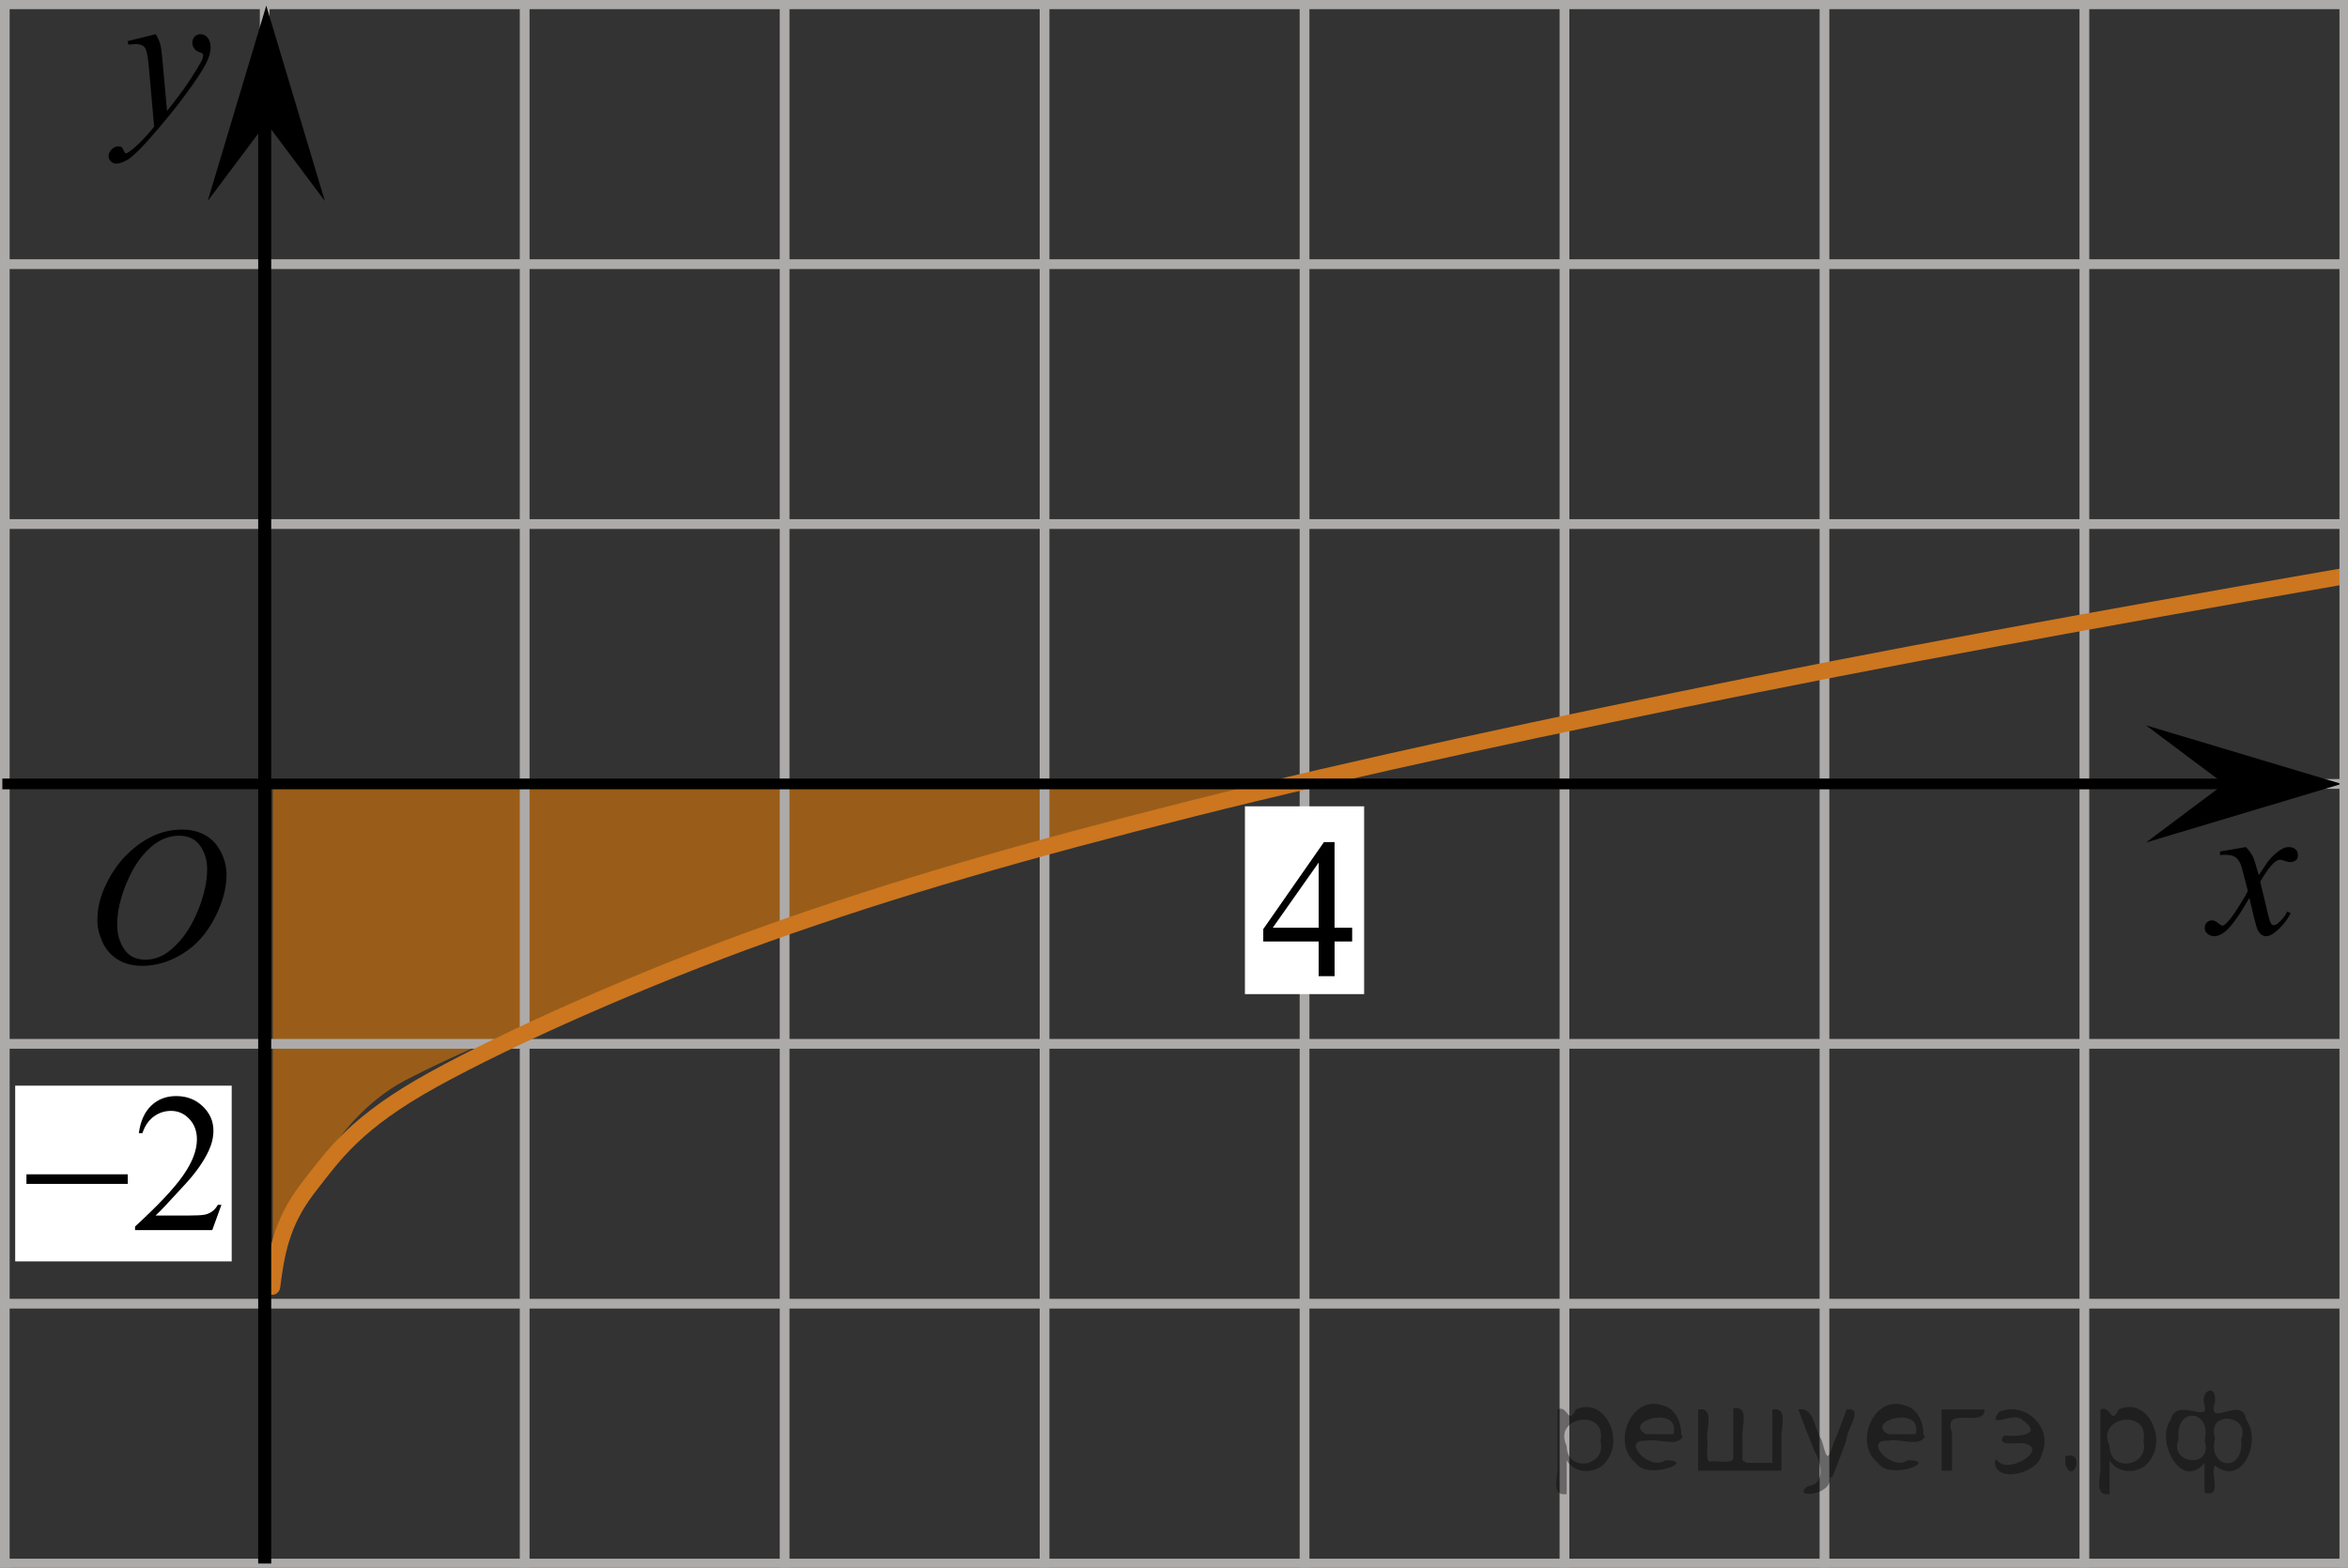 <?xml version="1.0" encoding="utf-8"?>
<!-- Generator: Adobe Illustrator 16.0.0, SVG Export Plug-In . SVG Version: 6.00 Build 0)  -->
<!DOCTYPE svg PUBLIC "-//W3C//DTD SVG 1.1//EN" "http://www.w3.org/Graphics/SVG/1.1/DTD/svg11.dtd">
<svg version="1.1" id="Слой_1" xmlns="http://www.w3.org/2000/svg" xmlns:xlink="http://www.w3.org/1999/xlink" x="0px" y="0px"
	 width="180.344px" height="120.438px" viewBox="1.469 51.109 180.344 120.438"
	 enable-background="new 1.469 51.109 180.344 120.438" xml:space="preserve">
<rect x="1.469" y="51.109" width="180.344" height="120.438" fill="#333333" stroke="none"/>
<path opacity="0.5" fill="#FF8800" enable-background="new    " d="M22.421,148.743c1.957-5.49,4.838-12.044,10.601-14.853
	c18.248-9.361,65.151-22.393,65.151-22.393s-69.622,0.275-75.752-0.182C22.421,124.706,22.421,135.355,22.421,148.743"/>
<g>
	<line fill="none" stroke="#ADAAAA" stroke-width="0.75" stroke-miterlimit="10" x1="-1.1" y1="-8.462" x2="446.6" y2="-8.462"/>
	<line fill="none" stroke="#ADAAAA" stroke-width="0.75" stroke-miterlimit="10" x1="-1.1" y1="11.505" x2="446.6" y2="11.505"/>
	<line fill="none" stroke="#ADAAAA" stroke-width="0.75" stroke-miterlimit="10" x1="-1.1" y1="31.473" x2="446.6" y2="31.473"/>
	<line fill="none" stroke="#ADAAAA" stroke-width="0.75" stroke-miterlimit="10" x1="-1.1" y1="51.438" x2="446.6" y2="51.438"/>
	<line fill="none" stroke="#ADAAAA" stroke-width="0.75" stroke-miterlimit="10" x1="-1.1" y1="71.404" x2="446.6" y2="71.404"/>
	<line fill="none" stroke="#ADAAAA" stroke-width="0.75" stroke-miterlimit="10" x1="-1.1" y1="91.372" x2="446.6" y2="91.372"/>
	<line fill="none" stroke="#ADAAAA" stroke-width="0.75" stroke-miterlimit="10" x1="-1.1" y1="111.337" x2="446.6" y2="111.337"/>
	<line fill="none" stroke="#ADAAAA" stroke-width="0.75" stroke-miterlimit="10" x1="-1.1" y1="131.307" x2="446.6" y2="131.307"/>
	<line fill="none" stroke="#ADAAAA" stroke-width="0.75" stroke-miterlimit="10" x1="-1.1" y1="151.271" x2="446.6" y2="151.271"/>
	<line fill="none" stroke="#ADAAAA" stroke-width="0.75" stroke-miterlimit="10" x1="-1.1" y1="171.236" x2="446.6" y2="171.236"/>
	<line fill="none" stroke="#ADAAAA" stroke-width="0.75" stroke-miterlimit="10" x1="-1.1" y1="191.206" x2="446.6" y2="191.206"/>
	<line fill="none" stroke="#ADAAAA" stroke-width="0.75" stroke-miterlimit="10" x1="-1.1" y1="211.17" x2="446.6" y2="211.17"/>
</g>
<line fill="none" stroke="#ADAAAA" stroke-width="0.75" stroke-miterlimit="10" x1="1.834" y1="217.719" x2="1.834" y2="-13.962"/>
<line fill="none" stroke="#ADAAAA" stroke-width="0.75" stroke-miterlimit="10" x1="21.8" y1="217.719" x2="21.8" y2="-13.962"/>
<line fill="none" stroke="#ADAAAA" stroke-width="0.75" stroke-miterlimit="10" x1="41.768" y1="217.719" x2="41.768" y2="-13.962"/>
<line fill="none" stroke="#ADAAAA" stroke-width="0.75" stroke-miterlimit="10" x1="61.733" y1="217.719" x2="61.733" y2="-13.962"/>
<line fill="none" stroke="#ADAAAA" stroke-width="0.75" stroke-miterlimit="10" x1="81.699" y1="217.719" x2="81.699" y2="-13.962"/>
<line fill="none" stroke="#ADAAAA" stroke-width="0.75" stroke-miterlimit="10" x1="101.667" y1="217.719" x2="101.667" y2="-13.962"/>
<line fill="none" stroke="#ADAAAA" stroke-width="0.75" stroke-miterlimit="10" x1="121.633" y1="217.719" x2="121.633" y2="-13.962"/>
<line fill="none" stroke="#ADAAAA" stroke-width="0.75" stroke-miterlimit="10" x1="141.602" y1="217.719" x2="141.602" y2="-13.962"/>
<line fill="none" stroke="#ADAAAA" stroke-width="0.75" stroke-miterlimit="10" x1="161.566" y1="217.719" x2="161.566" y2="-13.962"/>
<line fill="none" stroke="#ADAAAA" stroke-width="0.75" stroke-miterlimit="10" x1="201.5" y1="207.719" x2="201.5" y2="-23.962"/>
<line fill="none" stroke="#ADAAAA" stroke-width="0.75" stroke-miterlimit="10" x1="221.467" y1="207.719" x2="221.467" y2="-23.962"/>
<g>
	
		<line fill="none" stroke="#ADAAAA" stroke-width="0.75" stroke-miterlimit="10" x1="221.375" y1="208.368" x2="221.375" y2="-23.315"/>
	
		<line fill="none" stroke="#ADAAAA" stroke-width="0.75" stroke-miterlimit="10" x1="241.342" y1="208.368" x2="241.342" y2="-23.315"/>
	
		<line fill="none" stroke="#ADAAAA" stroke-width="0.75" stroke-miterlimit="10" x1="261.311" y1="208.368" x2="261.311" y2="-23.315"/>
	
		<line fill="none" stroke="#ADAAAA" stroke-width="0.75" stroke-miterlimit="10" x1="281.275" y1="208.368" x2="281.275" y2="-23.315"/>
	
		<line fill="none" stroke="#ADAAAA" stroke-width="0.75" stroke-miterlimit="10" x1="301.241" y1="208.368" x2="301.241" y2="-23.315"/>
	
		<line fill="none" stroke="#ADAAAA" stroke-width="0.75" stroke-miterlimit="10" x1="321.209" y1="208.368" x2="321.209" y2="-23.315"/>
	
		<line fill="none" stroke="#ADAAAA" stroke-width="0.75" stroke-miterlimit="10" x1="341.176" y1="208.368" x2="341.176" y2="-23.315"/>
	
		<line fill="none" stroke="#ADAAAA" stroke-width="0.75" stroke-miterlimit="10" x1="361.141" y1="208.368" x2="361.141" y2="-23.315"/>
	
		<line fill="none" stroke="#ADAAAA" stroke-width="0.75" stroke-miterlimit="10" x1="381.11" y1="208.368" x2="381.11" y2="-23.315"/>
	
		<line fill="none" stroke="#ADAAAA" stroke-width="0.75" stroke-miterlimit="10" x1="401.077" y1="208.368" x2="401.077" y2="-23.315"/>
	
		<line fill="none" stroke="#ADAAAA" stroke-width="0.75" stroke-miterlimit="10" x1="421.043" y1="208.368" x2="421.043" y2="-23.315"/>
	
		<line fill="none" stroke="#ADAAAA" stroke-width="0.75" stroke-miterlimit="10" x1="441.008" y1="208.368" x2="441.008" y2="-23.315"/>
</g>
<line fill="none" x1="-424.6" y1="109.143" x2="-424.233" y2="109.143"/>
<rect x="97.089" y="113.059" fill="#FFFFFF" width="9.155" height="14.428"/>
<rect x="2.636" y="134.521" fill="#FFFFFF" width="16.629" height="13.5"/>
<polygon points="172.305,111.337 166.299,106.837 181.311,111.337 166.299,115.837 "/>
<polygon points="21.921,60.547 17.421,66.552 21.921,51.541 26.421,66.552 "/>
<g>
	<g>
		<g>
			<g>
				<g>
					<defs>
						<rect id="SVGID_1_" x="5.997" y="111.337" width="16.438" height="17.871"/>
					</defs>
					<clipPath id="SVGID_2_">
						<use xlink:href="#SVGID_1_"  overflow="visible"/>
					</clipPath>
					<g clip-path="url(#SVGID_2_)">
						<path d="M15.474,114.845c0.662,0,1.248,0.146,1.758,0.433c0.511,0.287,0.91,0.715,1.199,1.277
							c0.289,0.562,0.437,1.146,0.437,1.752c0,1.072-0.312,2.198-0.933,3.379c-0.621,1.18-1.433,2.078-2.433,2.696
							c-1,0.62-2.035,0.933-3.104,0.933c-0.771,0-1.414-0.172-1.933-0.516c-0.518-0.342-0.899-0.793-1.147-1.354
							c-0.248-0.563-0.371-1.104-0.371-1.633c0-0.938,0.228-1.858,0.675-2.771c0.446-0.913,0.982-1.676,1.605-2.289
							c0.623-0.611,1.288-1.084,1.993-1.414C13.929,115.01,14.679,114.845,15.474,114.845z M15.224,115.318
							c-0.49,0-0.972,0.121-1.438,0.365c-0.466,0.244-0.934,0.644-1.395,1.195c-0.461,0.555-0.876,1.279-1.244,2.176
							c-0.451,1.104-0.677,2.146-0.677,3.123c0,0.698,0.179,1.317,0.536,1.856c0.358,0.539,0.908,0.81,1.646,0.81
							c0.446,0,0.887-0.111,1.313-0.332c0.43-0.223,0.875-0.602,1.343-1.138c0.584-0.675,1.073-1.535,1.476-2.581
							c0.396-1.046,0.596-2.021,0.596-2.928c0-0.67-0.18-1.262-0.537-1.776C16.483,115.576,15.944,115.318,15.224,115.318z"/>
					</g>
				</g>
			</g>
		</g>
	</g>
</g>
<g>
	<g>
		<g>
			<g>
				<g>
					<defs>
						<rect id="SVGID_3_" x="41.768" y="-114.417" width="9.53" height="16.49"/>
					</defs>
					<clipPath id="SVGID_4_">
						<use xlink:href="#SVGID_3_"  overflow="visible"/>
					</clipPath>
					<g clip-path="url(#SVGID_4_)">
						<path d="M44.375-109.706l2.412-1.188h0.241v8.452c0,0.561,0.023,0.911,0.07,1.048c0.045,0.138,0.144,0.244,0.289,0.317
							c0.145,0.072,0.44,0.114,0.891,0.125v0.271h-3.729v-0.271c0.47-0.012,0.771-0.053,0.906-0.122
							c0.138-0.071,0.229-0.167,0.285-0.288c0.053-0.121,0.079-0.481,0.079-1.082v-5.403c0-0.729-0.022-1.196-0.071-1.403
							c-0.035-0.155-0.099-0.271-0.188-0.347c-0.09-0.076-0.197-0.111-0.326-0.111c-0.18,0-0.432,0.077-0.752,0.229L44.375-109.706z
							"/>
					</g>
				</g>
			</g>
		</g>
	</g>
</g>
<g>
	<g>
		<g>
			<g>
				<g>
					<defs>
						<rect id="SVGID_5_" x="121.633" y="-103.994" width="12.363" height="16.488"/>
					</defs>
					<clipPath id="SVGID_6_">
						<use xlink:href="#SVGID_5_"  overflow="visible"/>
					</clipPath>
					<g clip-path="url(#SVGID_6_)">
						<path d="M131.092-92.184l-0.699,1.93h-5.899v-0.273c1.733-1.584,2.959-2.879,3.666-3.883c0.709-1.004,1.063-1.919,1.063-2.752
							c0-0.635-0.193-1.156-0.582-1.564c-0.392-0.407-0.854-0.61-1.396-0.61c-0.492,0-0.936,0.144-1.324,0.432
							c-0.389,0.288-0.68,0.71-0.867,1.266h-0.27c0.121-0.908,0.438-1.607,0.947-2.097c0.508-0.486,1.146-0.729,1.903-0.729
							c0.813,0,1.49,0.261,2.033,0.78c0.543,0.522,0.813,1.139,0.813,1.848c0,0.507-0.117,1.014-0.354,1.521
							c-0.36,0.795-0.955,1.644-1.771,2.533c-1.227,1.338-1.987,2.146-2.293,2.42h2.609c0.531,0,0.904-0.021,1.117-0.059
							c0.215-0.039,0.404-0.119,0.58-0.24c0.172-0.121,0.318-0.291,0.447-0.516h0.272v-0.006L131.092-92.184L131.092-92.184z"/>
					</g>
				</g>
			</g>
		</g>
	</g>
</g>
<g>
	<g>
		<g>
			<g>
				<g>
					<defs>
						<rect id="SVGID_7_" x="168.142" y="113.246" width="12.358" height="13.73"/>
					</defs>
					<clipPath id="SVGID_8_">
						<use xlink:href="#SVGID_7_"  overflow="visible"/>
					</clipPath>
					<g clip-path="url(#SVGID_8_)">
						<path d="M173.976,116.189c0.239,0.256,0.422,0.513,0.545,0.769c0.09,0.179,0.233,0.644,0.437,1.396l0.649-0.976
							c0.172-0.233,0.381-0.461,0.627-0.675s0.461-0.357,0.647-0.438c0.115-0.052,0.248-0.074,0.392-0.074
							c0.213,0,0.381,0.057,0.506,0.17s0.188,0.25,0.188,0.412c0,0.188-0.036,0.313-0.108,0.385
							c-0.14,0.123-0.295,0.187-0.474,0.187c-0.104,0-0.215-0.021-0.332-0.065c-0.229-0.079-0.391-0.118-0.465-0.118
							c-0.116,0-0.262,0.067-0.424,0.206c-0.307,0.256-0.67,0.75-1.092,1.482l0.605,2.537c0.094,0.389,0.172,0.619,0.234,0.695
							c0.063,0.076,0.129,0.113,0.19,0.113c0.104,0,0.226-0.057,0.362-0.17c0.271-0.228,0.5-0.521,0.689-0.885l0.258,0.133
							c-0.311,0.58-0.699,1.063-1.182,1.444c-0.27,0.218-0.498,0.322-0.686,0.322c-0.275,0-0.494-0.151-0.656-0.465
							c-0.105-0.189-0.318-1.019-0.645-2.478c-0.769,1.334-1.382,2.188-1.845,2.573c-0.301,0.244-0.59,0.367-0.871,0.367
							c-0.194,0-0.375-0.067-0.539-0.213c-0.114-0.104-0.176-0.254-0.176-0.437c0-0.162,0.056-0.297,0.162-0.406
							c0.106-0.106,0.239-0.161,0.397-0.161c0.152,0,0.32,0.079,0.502,0.235c0.127,0.111,0.228,0.17,0.295,0.17
							c0.06,0,0.136-0.039,0.229-0.117c0.229-0.188,0.545-0.59,0.942-1.211c0.396-0.618,0.66-1.065,0.783-1.34
							c-0.309-1.195-0.475-1.828-0.494-1.896c-0.112-0.316-0.266-0.546-0.442-0.68c-0.183-0.133-0.449-0.198-0.806-0.198
							c-0.112,0-0.241,0.005-0.395,0.017v-0.268L173.976,116.189z"/>
					</g>
				</g>
			</g>
		</g>
	</g>
</g>
<g>
	<g>
		<g>
			<g>
				<g>
					<defs>
						<rect id="SVGID_9_" x="7.12" y="50.797" width="13.746" height="16.491"/>
					</defs>
					<clipPath id="SVGID_10_">
						<use xlink:href="#SVGID_9_"  overflow="visible"/>
					</clipPath>
					<g clip-path="url(#SVGID_10_)">
						<path d="M13.434,53.736c0.168,0.285,0.283,0.552,0.35,0.801c0.063,0.248,0.127,0.736,0.189,1.465l0.324,3.632
							c0.297-0.354,0.725-0.913,1.285-1.683c0.271-0.374,0.604-0.884,1.004-1.528c0.24-0.394,0.389-0.669,0.441-0.825
							c0.029-0.078,0.043-0.159,0.043-0.243c0-0.056-0.016-0.101-0.051-0.133c-0.035-0.034-0.125-0.075-0.271-0.122
							c-0.146-0.047-0.268-0.135-0.359-0.26c-0.098-0.126-0.146-0.27-0.146-0.433c0-0.201,0.061-0.363,0.178-0.486
							c0.117-0.123,0.268-0.185,0.443-0.185c0.215,0,0.398,0.09,0.553,0.27c0.152,0.182,0.229,0.429,0.229,0.741
							c0,0.391-0.133,0.833-0.397,1.332c-0.267,0.5-0.776,1.269-1.535,2.3c-0.758,1.033-1.676,2.16-2.754,3.384
							c-0.742,0.841-1.293,1.368-1.651,1.59c-0.358,0.22-0.668,0.329-0.925,0.329c-0.151,0-0.286-0.061-0.401-0.177
							c-0.114-0.112-0.174-0.25-0.174-0.399c0-0.191,0.08-0.366,0.239-0.523c0.16-0.158,0.334-0.233,0.521-0.233
							c0.099,0,0.181,0.021,0.242,0.063c0.041,0.024,0.084,0.095,0.131,0.21c0.047,0.116,0.091,0.193,0.129,0.232
							c0.022,0.021,0.054,0.037,0.089,0.037c0.028,0,0.082-0.024,0.153-0.074c0.271-0.167,0.586-0.436,0.942-0.797
							c0.476-0.482,0.822-0.876,1.052-1.184l-0.414-4.68c-0.067-0.771-0.172-1.242-0.312-1.41c-0.14-0.167-0.369-0.251-0.692-0.251
							c-0.104,0-0.287,0.017-0.556,0.045L11.27,54.27L13.434,53.736z"/>
					</g>
				</g>
			</g>
		</g>
	</g>
</g>
<path fill="none" stroke="#CC761F" stroke-width="1.255" stroke-linecap="round" stroke-linejoin="round" stroke-miterlimit="8" d="
	M22.365,149.963c0.315-2.441,0.684-4.883,2.735-7.543c2.052-2.661,3.735-5.104,9.626-8.357c5.891-3.258,15.99-7.766,25.721-11.242
	c9.731-3.475,19.882-6.387,32.559-9.579c12.678-3.193,28.088-6.481,43.5-9.58s34.189-6.418,49.023-8.985
	c14.832-2.566,31.188-4.947,40.08-6.324c8.889-1.377,3.313-0.625,13.358-2.035c10.048-1.408,30.878-4.383,46.974-6.512
	c16.094-2.129,35.137-4.508,49.704-6.324c14.57-1.814,26.564-3.255,37.716-4.507c11.149-1.252,24.354-2.536,29.246-3.037"/>
<line fill="none" stroke="#000000" stroke-miterlimit="10" x1="21.8" y1="171.236" x2="21.8" y2="59.046"/>
<g>
	<g>
		<g>
			<defs>
				<rect id="SVGID_11_" x="0.186" y="132.227" width="20.7" height="16.561"/>
			</defs>
			<clipPath id="SVGID_12_">
				<use xlink:href="#SVGID_11_"  overflow="visible"/>
			</clipPath>
		</g>
	</g>
	<g>
		<g>
			<defs>
				<rect id="SVGID_13_" x="0.682" y="131.757" width="20.699" height="16.629"/>
			</defs>
			<clipPath id="SVGID_14_">
				<use xlink:href="#SVGID_13_"  overflow="visible"/>
			</clipPath>
			<g clip-path="url(#SVGID_14_)">
				<path d="M18.476,143.676l-0.704,1.942h-5.93v-0.275c1.744-1.598,2.973-2.901,3.684-3.915c0.712-1.012,1.067-1.938,1.067-2.775
					c0-0.641-0.195-1.166-0.585-1.577c-0.391-0.412-0.857-0.618-1.401-0.618c-0.494,0-0.938,0.146-1.33,0.436
					c-0.394,0.291-0.684,0.717-0.871,1.276h-0.274c0.123-0.918,0.441-1.623,0.952-2.114c0.512-0.49,1.15-0.736,1.916-0.736
					c0.815,0,1.496,0.264,2.042,0.789s0.819,1.146,0.819,1.86c0,0.513-0.118,1.022-0.355,1.533
					c-0.366,0.804-0.959,1.655-1.779,2.554c-1.23,1.351-1.999,2.163-2.305,2.44h2.623c0.534,0,0.908-0.021,1.123-0.06
					s0.409-0.121,0.582-0.242s0.324-0.293,0.452-0.518H18.476z"/>
			</g>
		</g>
		<g>
			<defs>
				<rect id="SVGID_15_" x="0.682" y="131.757" width="20.699" height="16.629"/>
			</defs>
			<clipPath id="SVGID_16_">
				<use xlink:href="#SVGID_15_"  overflow="visible"/>
			</clipPath>
			<g clip-path="url(#SVGID_16_)">
				<path d="M3.5,141.332h7.782v0.736H3.5V141.332z"/>
			</g>
		</g>
	</g>
</g>
<g>
	<g>
		<g>
			<defs>
				<rect id="SVGID_17_" x="95.208" y="112.715" width="12.42" height="16.561"/>
			</defs>
			<clipPath id="SVGID_18_">
				<use xlink:href="#SVGID_17_"  overflow="visible"/>
			</clipPath>
		</g>
	</g>
	<g>
		<g>
			<defs>
				<rect id="SVGID_19_" x="95.705" y="112.246" width="12.421" height="16.629"/>
			</defs>
			<clipPath id="SVGID_20_">
				<use xlink:href="#SVGID_19_"  overflow="visible"/>
			</clipPath>
			<g clip-path="url(#SVGID_20_)">
				<path d="M105.325,122.387v1.057h-1.349v2.666h-1.224v-2.666h-4.255v-0.952l4.662-6.685h0.814v6.58H105.325z M102.754,122.387
					v-5.009l-3.527,5.009H102.754z"/>
			</g>
		</g>
	</g>
</g>
<line fill="none" stroke="#ADAAAA" stroke-width="0.75" stroke-miterlimit="10" x1="181.532" y1="207.719" x2="181.532" y2="-23.962"/>
<line fill="none" stroke="#000000" stroke-width="0.828" stroke-miterlimit="10" x1="1.65" y1="111.337" x2="173.796" y2="111.337"/>
<g style="stroke:none;fill:#000;fill-opacity:0.4" > <path d="m 121.8,163.4 c 0,0.8 0,1.6 0,2.5 -1.3,0.2 -0.6,-1.5 -0.7,-2.3 0,-1.4 0,-2.8 0,-4.2 0.8,-0.4 0.8,1.3 1.4,0.0 2.2,-1.0 3.7,2.2 2.4,3.9 -0.6,1.0 -2.4,1.2 -3.1,0.0 z m 2.6,-1.6 c 0.5,-2.5 -3.7,-1.9 -2.6,0.4 0.0,2.1 3.1,1.6 2.6,-0.4 z" /> <path d="m 130.7,161.5 c -0.4,0.8 -1.9,0.1 -2.8,0.3 -2.0,-0.1 0.3,2.4 1.5,1.5 2.5,0.0 -1.4,1.6 -2.3,0.2 -1.9,-1.5 -0.3,-5.3 2.1,-4.4 0.9,0.2 1.4,1.2 1.4,2.2 z m -0.7,-0.2 c 0.6,-2.3 -4.0,-1.0 -2.1,0.0 0.7,0 1.4,-0.0 2.1,-0.0 z" /> <path d="m 135.6,163.5 c 0.6,0 1.3,0 2.0,0 0,-1.3 0,-2.7 0,-4.1 1.3,-0.2 0.6,1.5 0.7,2.3 0,0.8 0,1.6 0,2.4 -2.1,0 -4.2,0 -6.4,0 0,-1.5 0,-3.1 0,-4.7 1.3,-0.2 0.6,1.5 0.7,2.3 0.1,0.5 -0.2,1.6 0.2,1.7 0.5,-0.1 1.6,0.2 1.8,-0.2 0,-1.3 0,-2.6 0,-3.9 1.3,-0.2 0.6,1.5 0.7,2.3 0,0.5 0,1.1 0,1.7 z" /> <path d="m 142.0,164.6 c 0.3,1.4 -3.0,1.7 -1.7,0.7 1.5,-0.2 1.0,-1.9 0.5,-2.8 -0.4,-1.0 -0.8,-2.0 -1.2,-3.1 1.2,-0.2 1.2,1.4 1.7,2.2 0.2,0.2 0.4,1.9 0.7,1.2 0.4,-1.1 0.9,-2.2 1.3,-3.4 1.4,-0.2 0.0,1.5 -0.0,2.3 -0.3,0.9 -0.7,1.9 -1.1,2.9 z" /> <path d="m 149.3,161.5 c -0.4,0.8 -1.9,0.1 -2.8,0.3 -2.0,-0.1 0.3,2.4 1.5,1.5 2.5,0.0 -1.4,1.6 -2.3,0.2 -1.9,-1.5 -0.3,-5.3 2.1,-4.4 0.9,0.2 1.4,1.2 1.4,2.2 z m -0.7,-0.2 c 0.6,-2.3 -4.0,-1.0 -2.1,0.0 0.7,0 1.4,-0.0 2.1,-0.0 z" /> <path d="m 150.6,164.1 c 0,-1.5 0,-3.1 0,-4.7 1.1,0 2.2,0 3.3,0 0.0,1.5 -3.3,-0.4 -2.5,1.8 0,0.9 0,1.9 0,2.9 -0.2,0 -0.5,0 -0.7,0 z" /> <path d="m 154.8,163.2 c 0.7,1.4 4.2,-0.8 2.1,-1.2 -0.5,-0.1 -2.2,0.3 -1.5,-0.6 1.0,0.1 3.1,0.0 1.4,-1.2 -0.6,-0.7 -2.8,0.8 -1.8,-0.6 2.0,-0.9 4.2,1.2 3.3,3.2 -0.2,1.5 -3.5,2.3 -3.6,0.7 l 0,-0.1 0,-0.0 0,0 z" /> <path d="m 160.1,163.0 c 1.6,-0.5 0.6,2.3 -0.0,0.6 -0.0,-0.2 0.0,-0.4 0.0,-0.6 z" /> <path d="m 163.5,163.4 c 0,0.8 0,1.6 0,2.5 -1.3,0.2 -0.6,-1.5 -0.7,-2.3 0,-1.4 0,-2.8 0,-4.2 0.8,-0.4 0.8,1.3 1.4,0.0 2.2,-1.0 3.7,2.2 2.4,3.9 -0.6,1.0 -2.4,1.2 -3.1,0.0 z m 2.6,-1.6 c 0.5,-2.5 -3.7,-1.9 -2.6,0.4 0.0,2.1 3.1,1.6 2.6,-0.4 z" /> <path d="m 168.8,161.7 c -0.8,1.9 2.7,2.3 2.0,0.1 0.6,-2.4 -2.3,-2.7 -2.0,-0.1 z m 2.0,4.2 c 0,-0.8 0,-1.6 0,-2.4 -1.8,2.2 -3.8,-1.7 -2.6,-3.3 0.4,-1.8 3.0,0.3 2.6,-1.1 -0.4,-1.1 0.9,-1.8 0.8,-0.3 -0.7,2.2 2.1,-0.6 2.4,1.4 1.2,1.6 -0.3,5.2 -2.4,3.5 -0.4,0.6 0.6,2.5 -0.8,2.1 z m 2.8,-4.2 c 0.8,-1.9 -2.7,-2.3 -2.0,-0.1 -0.6,2.4 2.3,2.7 2.0,0.1 z" /> </g></svg>

<!--File created and owned by https://sdamgia.ru. Copying is prohibited. All rights reserved.-->
